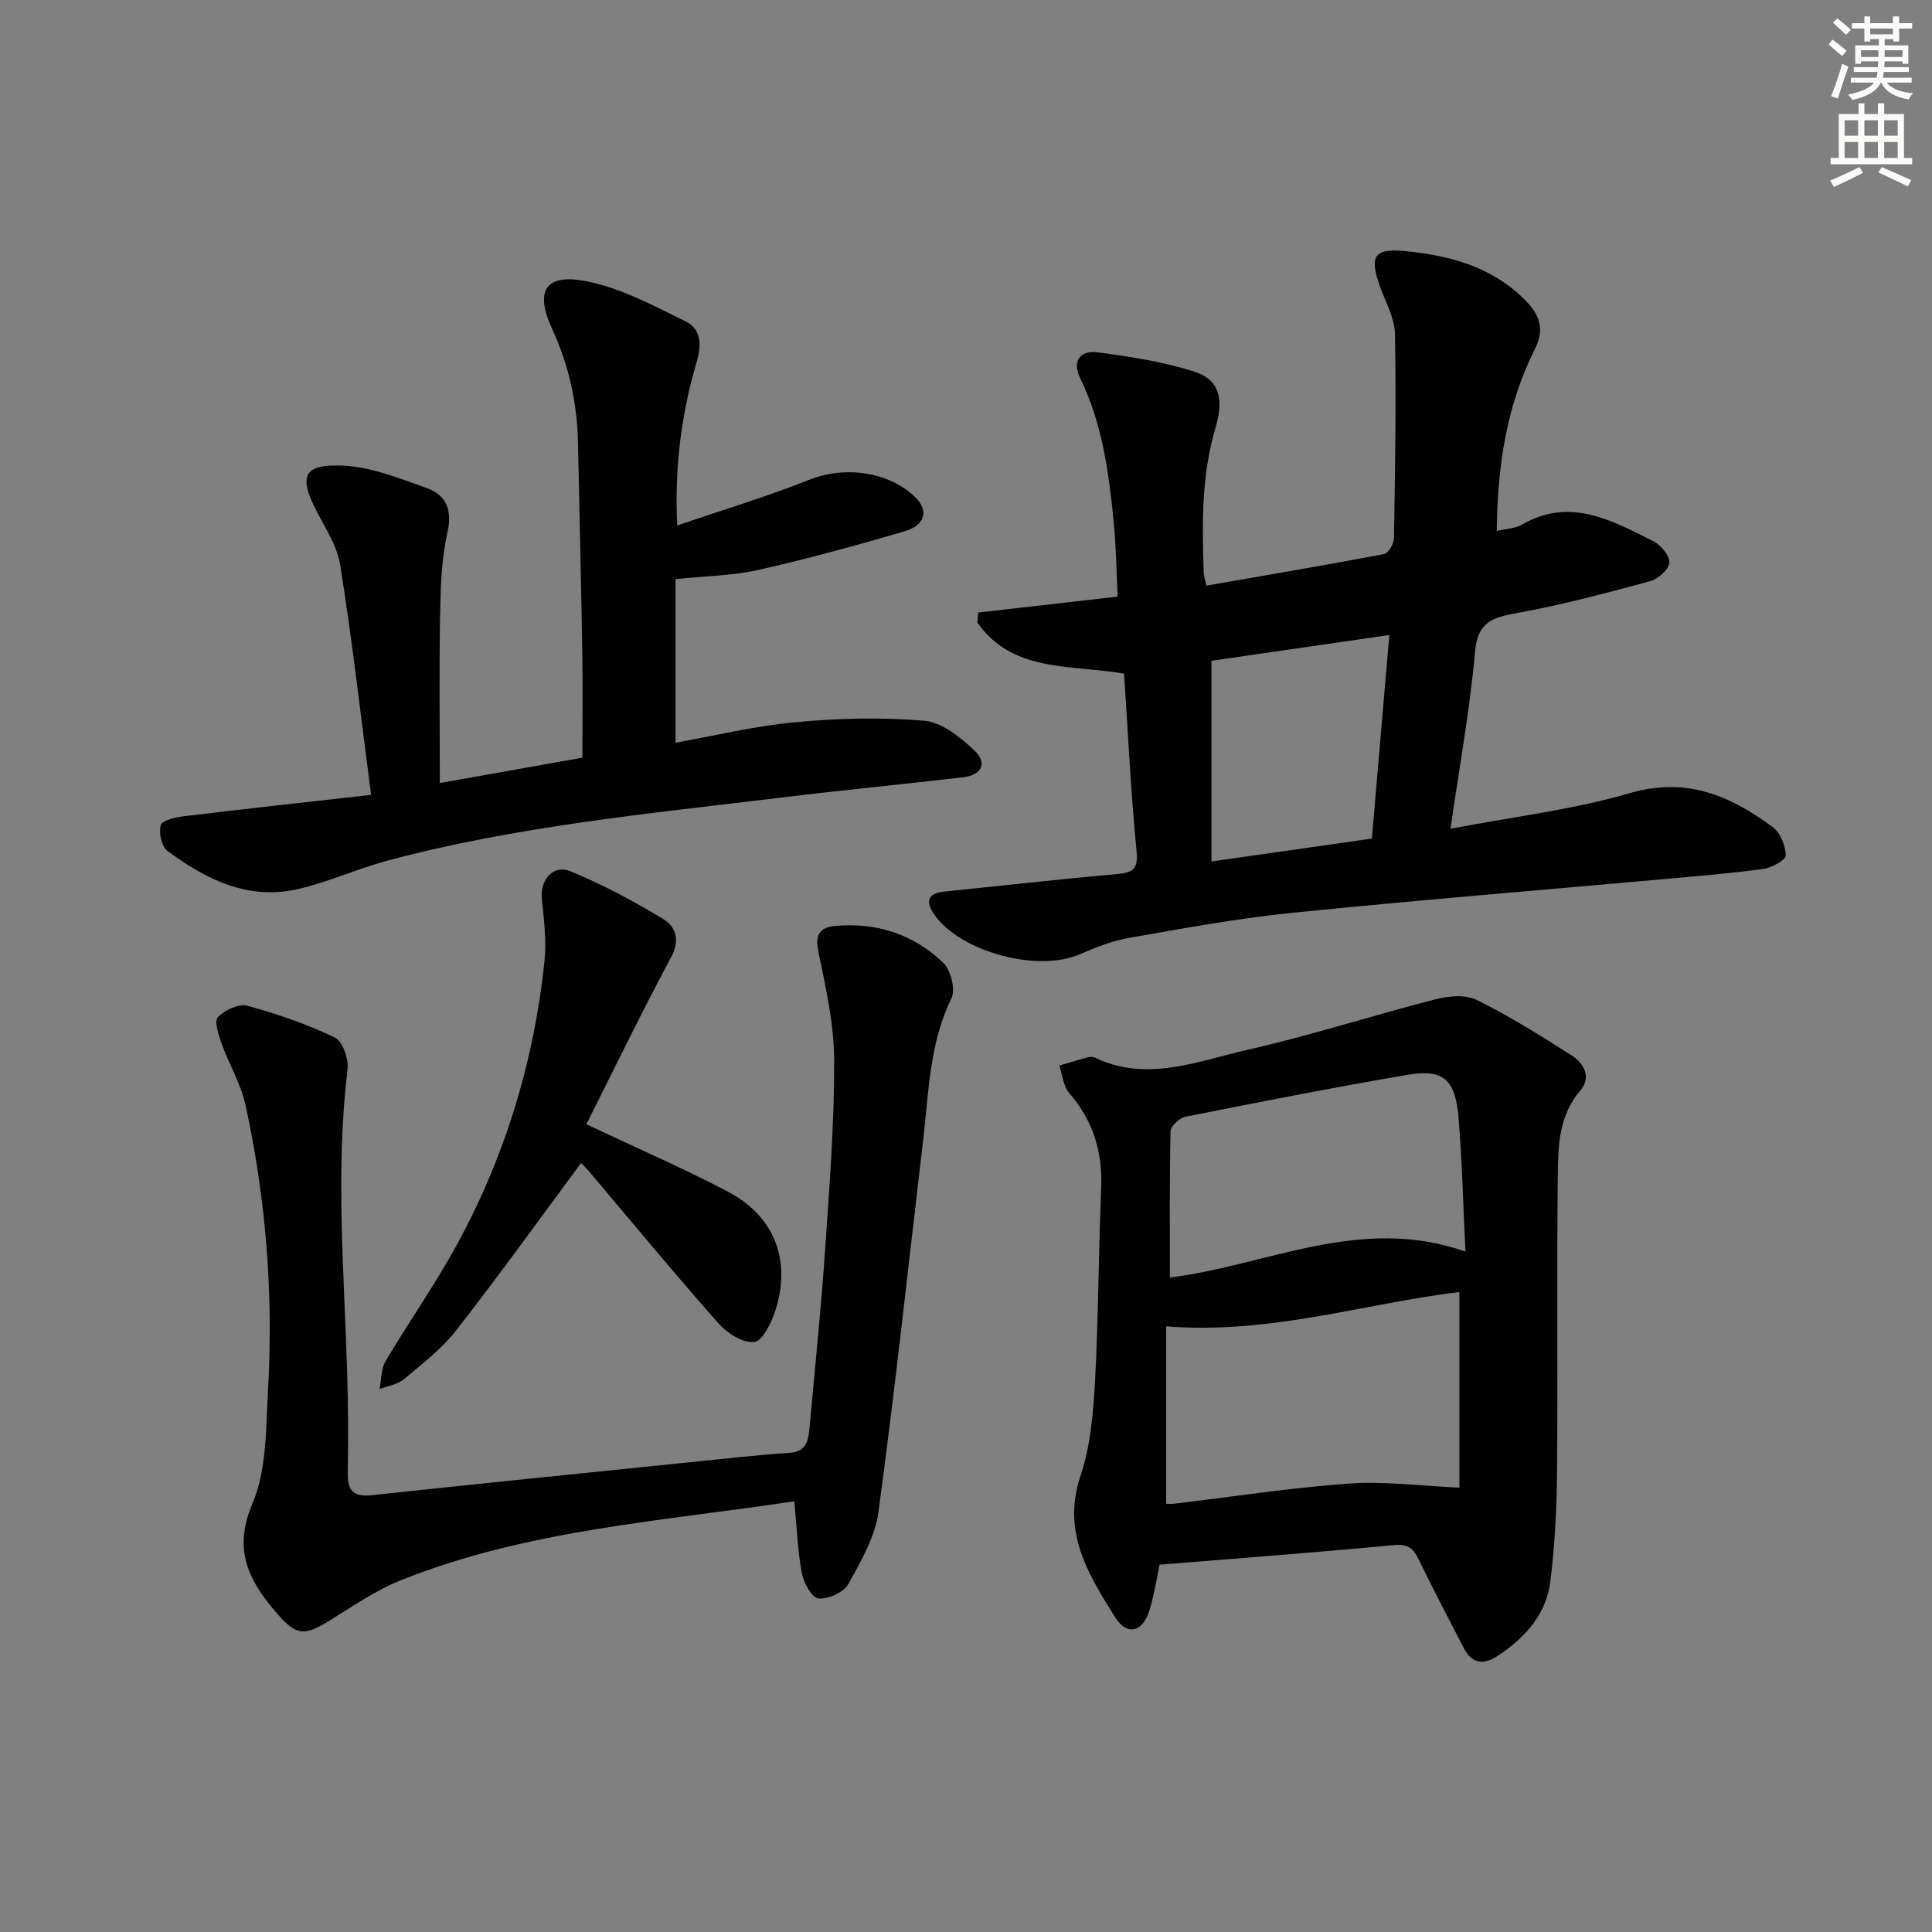 <svg enable-background="new 0 0 400 400" viewBox="0 0 400 400" xmlns="http://www.w3.org/2000/svg"><rect x="0" y="0" width="400" height="400" fill="#808080" stroke="none"/><g fill="#000001"><path d="m309.89 109.93c2.04-.48 3.84-.51 5.2-1.3 9.97-5.77 18.6-.89 27.21 3.42 1.56.78 3.42 3.02 3.32 4.45-.11 1.41-2.33 3.39-3.98 3.83-9.11 2.46-18.26 4.91-27.54 6.59-5.04.91-8.17 1.79-8.71 7.99-1.04 11.84-3.2 23.58-5.08 36.68 12.94-2.48 25.32-3.94 37.13-7.38 11.73-3.42 20.83.54 29.61 7.06 1.56 1.16 2.64 3.84 2.66 5.83.01.96-2.89 2.56-4.61 2.8-6.74.93-13.53 1.47-20.31 2.08-25.82 2.33-51.66 4.41-77.45 7.03-11.21 1.14-22.34 3.2-33.46 5.14-3.55.62-7.03 2-10.36 3.44-8.72 3.78-24.75-.51-30.12-8.29-1.77-2.58-1.43-4.35 2.09-4.71 11.9-1.21 23.79-2.56 35.7-3.62 3.3-.29 4.5-.92 4.12-4.78-1.19-12.21-1.77-24.48-2.58-36.72-11.02-1.91-23.07-.15-30.38-10.58.06-.69.12-1.38.18-2.07 9.43-1.08 18.85-2.15 28.87-3.3-.26-5.13-.3-10.22-.8-15.27-1.01-10.25-2.33-20.45-6.94-29.9-1.77-3.63 0-5.88 3.62-5.4 6.7.88 13.48 1.94 19.9 3.96 5.09 1.6 6.33 5.41 4.5 11.56-2.95 9.93-2.82 20.03-2.46 30.18.02.64.26 1.27.55 2.6 12.34-2.15 24.58-4.22 36.77-6.53.9-.17 2.05-2.14 2.07-3.28.23-14.11.47-28.23.2-42.34-.06-3.31-1.98-6.6-3.13-9.87-2.18-6.19-1.18-7.86 5.12-7.25 9.05.87 17.61 3.06 24.51 9.7 3.27 3.15 4.68 6.18 2.5 10.53-5.87 11.67-7.79 24.21-7.92 37.72zm-59.07 26.88v41.55c11.51-1.64 22.12-3.16 33.21-4.74 1.21-14.12 2.41-28.07 3.62-42.15-12.85 1.86-25.1 3.64-36.83 5.34z"/><path d="m240.08 323.95c-.61 2.8-1.09 6.25-2.13 9.54-1.42 4.5-4.66 5.22-7.09 1.33-5.52-8.85-11.05-17.61-7.17-29.19 2.08-6.19 2.66-13.03 3.02-19.63.73-13.29.71-26.62 1.28-39.93.32-7.54-1.64-14.04-6.63-19.77-1.23-1.42-1.39-3.76-2.04-5.68 1.97-.58 3.94-1.2 5.93-1.73.46-.12 1.06-.1 1.48.1 10.78 5.14 21.2.71 31.48-1.62 13.07-2.96 25.87-7.11 38.87-10.45 2.73-.7 6.28-1.07 8.62.09 6.81 3.36 13.29 7.42 19.71 11.52 2.52 1.61 4.13 4.51 1.77 7.26-4.3 5-4.58 11.04-4.65 16.94-.24 20.66.02 41.32-.16 61.98-.07 7.58-.46 15.21-1.39 22.73-.85 6.83-5.26 11.66-10.9 15.39-2.93 1.93-5.31 1.67-7-1.58-3.13-6.06-6.31-12.1-9.28-18.23-1.12-2.32-2.15-3.42-5.17-3.13-15.88 1.52-31.79 2.69-48.55 4.06zm1.36-49.34v36.72c.1 0 .89.08 1.67-.01 12.04-1.43 24.04-3.29 36.11-4.16 7.31-.53 14.73.48 22.93.84 0-13.32 0-26.97 0-40.51-19.76 2.4-39.11 8.82-60.71 7.12zm61.97-15.48c-.48-9.72-.7-18.67-1.42-27.58-.65-8.09-3.12-10.29-10.64-9.01-15.36 2.62-30.66 5.63-45.94 8.67-1.22.24-3.03 1.94-3.06 3-.23 10.1-.14 20.21-.14 30.29 20.27-2.53 39.41-13.02 61.2-5.37z"/><path d="m76.83 164.57c-2.16-16.55-3.93-32.2-6.42-47.73-.69-4.26-3.54-8.18-5.47-12.23-3.09-6.5-1.44-8.45 5.73-8.22 5.95.19 11.94 2.6 17.68 4.66 4.02 1.44 5.35 4.5 4.28 9.23-1.23 5.44-1.4 11.18-1.51 16.8-.21 11.44-.06 22.88-.06 35.04 10.5-1.87 19.92-3.54 29.52-5.25 0-7.46.1-14.58-.02-21.7-.24-14.47-.59-28.94-.89-43.41-.17-8.23-1.84-16.05-5.33-23.6-3.7-8-1.45-11.62 7.13-9.92 7.1 1.41 13.85 5.06 20.47 8.29 3.09 1.51 3.4 4.65 2.34 8.25-3.14 10.67-4.67 21.61-4.07 34.01 9.64-3.29 18.66-6 27.38-9.47 7.27-2.9 16.54-1.74 22.02 3.75 2.68 2.68 1.92 5.7-2.39 6.95-10 2.92-20.07 5.69-30.23 7.98-5.29 1.19-10.84 1.24-17.13 1.9v33.87c7.94-1.41 16.3-3.45 24.78-4.24 8.86-.83 17.89-1.06 26.73-.31 3.61.31 7.41 3.38 10.29 6.08 2.86 2.68 1.66 5.17-2.3 5.63-12.54 1.47-25.11 2.67-37.64 4.2-27.32 3.33-54.78 5.9-81.48 13.05-6.24 1.67-12.21 4.42-18.48 5.88-10.33 2.41-19.1-1.97-27.1-7.9-1.21-.9-1.81-3.73-1.39-5.32.25-.97 2.97-1.62 4.65-1.82 12.51-1.52 25.02-2.89 38.91-4.45z"/><path d="m164.46 310.82c-27.67 4.18-55.51 5.93-81.57 16.4-5.19 2.08-9.91 5.38-14.71 8.34-5.03 3.1-6.77 3.14-10.64-1.3-5.78-6.63-9.49-13.08-5.29-22.92 3-7.03 2.79-15.58 3.24-23.5 1.13-19.84-.41-39.56-4.64-58.98-.97-4.46-3.46-8.57-5.02-12.93-.62-1.73-1.5-4.54-.72-5.34 1.43-1.45 4.31-2.84 6.06-2.37 6.21 1.69 12.37 3.82 18.16 6.59 1.61.77 2.88 4.44 2.62 6.57-2.49 20.75-.74 41.47-.09 62.21.22 7.16.27 14.33.14 21.49-.07 3.87 1.48 4.87 5.16 4.47 21.46-2.32 42.94-4.48 64.42-6.68 7.28-.74 14.55-1.58 21.85-2.07 3.5-.24 3.92-2.46 4.16-5.03 1.11-12.24 2.37-24.48 3.22-36.74.91-13.1 1.92-26.23 1.9-39.35-.01-7.5-1.7-15.06-3.24-22.47-.74-3.56.05-5.19 3.44-5.5 8.57-.79 16.24 1.73 22.38 7.63 1.58 1.51 2.58 5.55 1.69 7.37-4.55 9.28-4.67 19.28-5.83 29.13-3.03 25.72-5.8 51.48-9.27 77.15-.7 5.21-3.62 10.27-6.26 14.99-.96 1.71-4.16 3.16-6.16 2.96-1.35-.13-3.08-3.23-3.45-5.22-.87-4.67-1.04-9.48-1.55-14.9z"/><path d="m120.32 240.77c-8.71 11.75-17.03 23.35-25.8 34.58-3.03 3.89-7.09 7.01-10.91 10.21-1.32 1.11-3.34 1.38-5.04 2.03.4-1.95.32-4.19 1.28-5.81 4.49-7.59 9.56-14.84 13.88-22.52 10.54-18.77 16.79-39 19.01-60.39.44-4.23-.15-8.61-.56-12.89-.36-3.8 2.36-7.07 5.91-5.6 6.68 2.75 13.13 6.2 19.31 9.96 2.46 1.5 3.46 4.27 1.56 7.81-6.1 11.37-11.72 23-17.56 34.62 10.35 4.89 19.93 9.04 29.16 13.87 9.82 5.15 13.33 14.26 9.94 24.79-.8 2.48-2.68 6.27-4.36 6.43-2.35.23-5.59-1.83-7.38-3.86-9.15-10.35-17.95-21.01-26.88-31.56-.65-.74-1.35-1.44-1.56-1.67z"/></g><path d="m378.6 9.2.8-1c.9.7 1.9 1.4 2.9 2.3l-.9 1.1c-1.1-.9-2-1.7-2.8-2.4zm.5 10.7c.9-2.1 1.6-4.3 2.3-6.7.4.2.8.4 1.3.6-.7 2.1-1.5 4.3-2.2 6.6zm.4-15.2.9-.9c1 .8 2 1.6 2.8 2.4l-1 1c-1-.9-1.9-1.8-2.7-2.5zm12.5-1.3h1.2v1.4h2.7v1.1h-2.7v2.7h-1.2v-.5h-1.8v1.3h4.9v3.8h-1.2v-.5h-3.7c0 .4-.1.9-.1 1.2h5.1v1h-5.2c0 .5-.1.9-.2 1.2h6v1h-5.2c1.1 1.3 2.9 2 5.5 2.2-.4.4-.7.8-.9 1.3-2.9-.5-4.8-1.6-5.7-3.5h-.1c-.8 1.7-2.7 2.9-5.9 3.6-.2-.4-.6-.8-.9-1.1 2.8-.6 4.6-1.4 5.4-2.5h-4.8v-1h5.3c.1-.3.2-.7.2-1.2h-4.9v-1h5c0-.4 0-.8.1-1.2h-3.6v.5h-1.2v-3.8h4.9v-1.3h-1.8v.5h-1.2v-2.7h-2.6v-1.1h2.6v-1.4h1.2v1.4h4.7v-1.4zm-6.7 8.4h3.6c0-.4 0-.9 0-1.4h-3.6zm1.9-4.7h4.7v-1.2h-4.7zm6.7 3.3h-3.7v1.4h3.7z" fill="#fcfbfa"/><path d="m384.7 21.4h1.3v2.2h2.8v-2.2h1.3v2.2h4.1v9.1h1.7v1.3h-16.9v-1.3h1.7v-9.1h4.1v-2.2zm.3 13.2.7 1.2c-1.8.9-3.8 1.9-6 2.9-.2-.4-.5-.8-.8-1.3 2.4-1 4.4-2 6.1-2.8zm-3.1-6.5h2.8v-3.2h-2.8zm0 4.6h2.8v-3.3h-2.8zm4.1-4.6h2.8v-3.2h-2.8zm0 4.6h2.8v-3.3h-2.8zm3.6 1.9c2.1.9 4.1 1.8 6.1 2.7l-.7 1.3c-2.2-1.1-4.2-2-6.1-2.9zm3.3-9.7h-2.8v3.2h2.8zm-2.8 7.8h2.8v-3.3h-2.8z" fill="#fcfbfa"/></svg>
